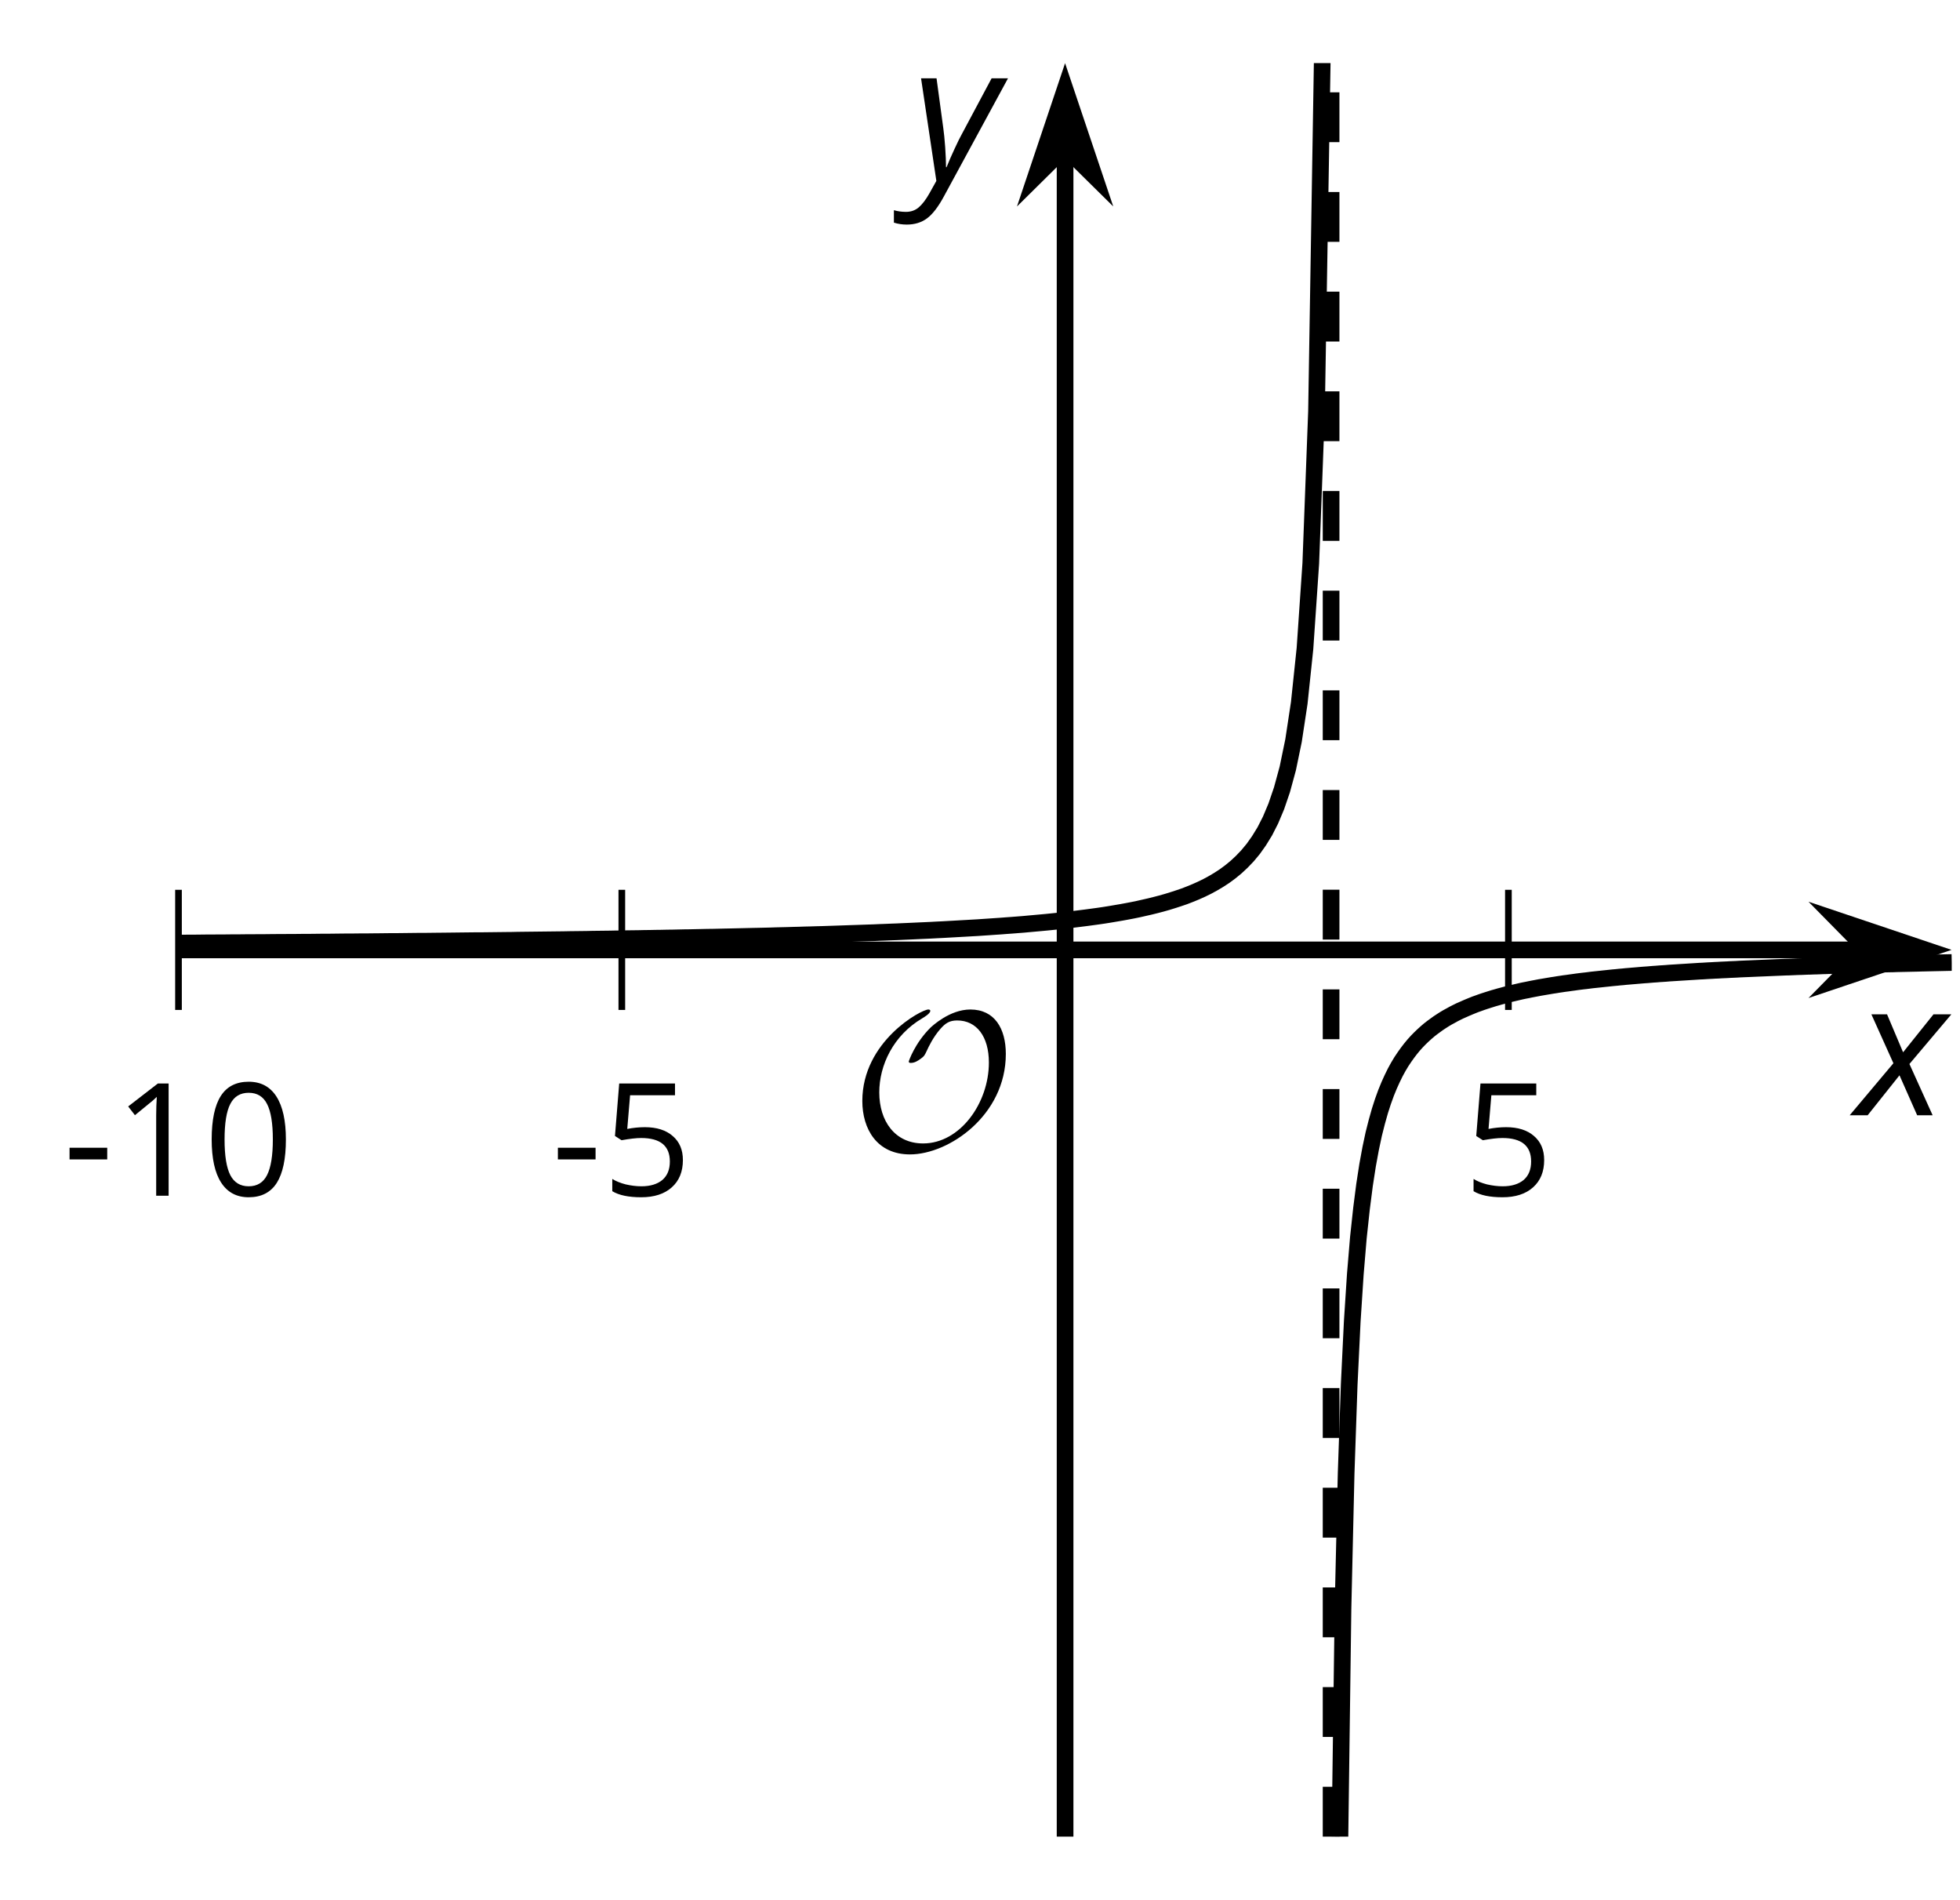 <?xml version='1.0' encoding='UTF-8'?>
<!-- This file was generated by dvisvgm 2.1.3 -->
<svg height='113.938pt' version='1.1' viewBox='-72 -72 117.574 113.938' width='117.574pt' xmlns='http://www.w3.org/2000/svg' xmlns:xlink='http://www.w3.org/1999/xlink'>
<defs>
<clipPath id='clip1'>
<path d='M-61.293 38.152H45.078V-68.215H-61.293Z'/>
</clipPath>
<path d='M9.289 -5.762C9.289 -7.281 8.62 -8.428 7.161 -8.428C5.918 -8.428 4.866 -7.424 4.782 -7.352C3.826 -6.408 3.467 -5.332 3.467 -5.308C3.467 -5.236 3.527 -5.224 3.587 -5.224C3.814 -5.224 4.005 -5.344 4.184 -5.475C4.399 -5.631 4.411 -5.667 4.543 -5.942C4.651 -6.181 4.926 -6.767 5.368 -7.269C5.655 -7.592 5.894 -7.771 6.372 -7.771C7.532 -7.771 8.273 -6.814 8.273 -5.248C8.273 -2.809 6.539 -0.395 4.328 -0.395C2.63 -0.395 1.698 -1.745 1.698 -3.455C1.698 -5.081 2.534 -6.874 4.28 -7.902C4.399 -7.974 4.758 -8.189 4.758 -8.345C4.758 -8.428 4.663 -8.428 4.639 -8.428C4.22 -8.428 0.681 -6.528 0.681 -2.941C0.681 -1.267 1.554 0.263 3.539 0.263C5.87 0.263 9.289 -2.08 9.289 -5.762Z' id='g5-79'/>
<path d='M0.387 -2.178H2.647V-2.878H0.387V-2.178Z' id='g7-13'/>
<path d='M4.922 -3.375C4.922 -4.498 4.733 -5.355 4.355 -5.948C3.973 -6.542 3.421 -6.837 2.689 -6.837C1.938 -6.837 1.381 -6.552 1.018 -5.985S0.47 -4.549 0.47 -3.375C0.47 -2.238 0.658 -1.377 1.036 -0.792C1.413 -0.203 1.966 0.092 2.689 0.092C3.444 0.092 4.006 -0.193 4.374 -0.769C4.738 -1.344 4.922 -2.21 4.922 -3.375ZM1.243 -3.375C1.243 -4.355 1.358 -5.064 1.588 -5.506C1.819 -5.953 2.187 -6.174 2.689 -6.174C3.2 -6.174 3.568 -5.948 3.794 -5.497C4.024 -5.051 4.139 -4.342 4.139 -3.375S4.024 -1.699 3.794 -1.243C3.568 -0.792 3.2 -0.566 2.689 -0.566C2.187 -0.566 1.819 -0.792 1.588 -1.234C1.358 -1.685 1.243 -2.394 1.243 -3.375Z' id='g7-16'/>
<path d='M3.292 0V-6.731H2.647L0.866 -5.355L1.271 -4.83C1.92 -5.359 2.288 -5.658 2.366 -5.727S2.518 -5.866 2.583 -5.93C2.56 -5.576 2.546 -5.198 2.546 -4.797V0H3.292Z' id='g7-17'/>
<path d='M2.564 -4.111C2.215 -4.111 1.865 -4.075 1.51 -4.006L1.68 -6.027H4.374V-6.731H1.027L0.773 -3.582L1.169 -3.329C1.657 -3.416 2.049 -3.462 2.339 -3.462C3.49 -3.462 4.065 -2.993 4.065 -2.053C4.065 -1.57 3.913 -1.202 3.619 -0.948C3.315 -0.695 2.896 -0.566 2.357 -0.566C2.049 -0.566 1.731 -0.608 1.413 -0.681C1.096 -0.764 0.829 -0.87 0.612 -1.008V-0.272C1.013 -0.028 1.588 0.092 2.348 0.092C3.126 0.092 3.739 -0.106 4.18 -0.502C4.627 -0.898 4.848 -1.446 4.848 -2.141C4.848 -2.753 4.646 -3.232 4.236 -3.582C3.831 -3.936 3.273 -4.111 2.564 -4.111Z' id='g7-21'/>
<path d='M2.58 -2.398L3.641 0H4.569L3.177 -3.077L5.691 -6.055H4.619L2.796 -3.779L1.834 -6.055H0.895L2.215 -3.122L-0.409 0H0.669L2.58 -2.398Z' id='g4-88'/>
<path d='M0.541 -6.055L1.459 0.099L1.039 0.851C0.834 1.215 0.624 1.492 0.409 1.68C0.199 1.862 -0.061 1.956 -0.365 1.956C-0.613 1.956 -0.856 1.923 -1.088 1.856V2.602C-0.84 2.68 -0.58 2.718 -0.315 2.718C0.155 2.718 0.558 2.597 0.895 2.348S1.569 1.663 1.912 1.028L5.757 -6.055H4.774L2.978 -2.691C2.884 -2.53 2.746 -2.243 2.553 -1.829S2.199 -1.044 2.072 -0.724H2.039C2.039 -1.028 2.022 -1.425 1.989 -1.923C1.95 -2.414 1.917 -2.79 1.878 -3.044L1.47 -6.055H0.541Z' id='g4-89'/>
</defs>
<g id='page1'>
<path d='M-61.293 -11.43V-18.633M-34.699 -11.43V-18.633M18.484 -11.43V-18.633' fill='none' stroke='#000000' stroke-linejoin='bevel' stroke-miterlimit='10.037' stroke-width='0.4'/>
<path d='M-61.293 -15.031H39.781' fill='none' stroke='#000000' stroke-linejoin='bevel' stroke-miterlimit='10.037' stroke-width='1'/>
<path d='M43.5 -15.031L38.312 -16.777L40.031 -15.031L38.312 -13.285Z'/>
<path d='M43.5 -15.031L38.312 -16.777L40.031 -15.031L38.312 -13.285Z' fill='none' stroke='#000000' stroke-miterlimit='10.037' stroke-width='1'/>
<path d='M-8.109 38.152V-62.922' fill='none' stroke='#000000' stroke-linejoin='bevel' stroke-miterlimit='10.037' stroke-width='1'/>
<path d='M-8.109 -66.641L-9.852 -61.449L-8.109 -63.172L-6.363 -61.449Z'/>
<path d='M-8.109 -66.641L-9.852 -61.449L-8.109 -63.172L-6.363 -61.449Z' fill='none' stroke='#000000' stroke-miterlimit='10.037' stroke-width='1'/>
<g transform='matrix(1 0 0 1 -17.632 -34.653)'>
<use x='-50.583' xlink:href='#g7-13' y='34.367'/>
<use x='-47.545' xlink:href='#g7-17' y='34.367'/>
<use x='-42.14' xlink:href='#g7-16' y='34.367'/>
</g>
<g transform='matrix(1 0 0 1 11.662 -34.653)'>
<use x='-50.583' xlink:href='#g7-13' y='34.367'/>
<use x='-47.545' xlink:href='#g7-21' y='34.367'/>
</g>
<g transform='matrix(1 0 0 1 66.365 -34.653)'>
<use x='-50.583' xlink:href='#g7-21' y='34.367'/>
</g>
<path clip-path='url(#clip1)' d='M-61.293 -15.441H-60.945L-60.602 -15.445H-60.258L-59.914 -15.449L-59.566 -15.453H-59.223L-58.879 -15.457H-58.535L-58.188 -15.461H-57.844L-57.5 -15.465L-57.156 -15.469H-56.809L-56.465 -15.473H-56.121L-55.773 -15.477L-55.43 -15.48H-55.086L-54.742 -15.484H-54.395L-54.051 -15.488L-53.707 -15.492H-53.363L-53.016 -15.496L-52.672 -15.5H-52.328L-51.984 -15.504L-51.637 -15.508L-51.293 -15.512H-50.949L-50.605 -15.516L-50.258 -15.52H-49.914L-49.57 -15.524L-49.227 -15.527L-48.879 -15.531L-48.535 -15.535H-48.191L-47.848 -15.539L-47.5 -15.543L-47.156 -15.547L-46.812 -15.551H-46.465L-46.121 -15.555L-45.777 -15.559L-45.434 -15.562L-45.086 -15.566L-44.742 -15.57L-44.398 -15.574L-44.055 -15.578L-43.707 -15.582L-43.363 -15.586H-43.02L-42.676 -15.59L-42.328 -15.594L-41.984 -15.598L-41.641 -15.602L-41.297 -15.605L-40.949 -15.613L-40.605 -15.617L-40.262 -15.621L-39.918 -15.625L-39.57 -15.629L-39.227 -15.633L-38.883 -15.637L-38.535 -15.641L-38.191 -15.645L-37.848 -15.652L-37.504 -15.656L-37.156 -15.66L-36.812 -15.664L-36.469 -15.672L-36.125 -15.676L-35.777 -15.68L-35.434 -15.684L-35.09 -15.691L-34.746 -15.695L-34.398 -15.703L-34.055 -15.707L-33.711 -15.711L-33.367 -15.719L-33.02 -15.723L-32.676 -15.73L-32.332 -15.734L-31.988 -15.742L-31.641 -15.746L-31.297 -15.754L-30.953 -15.762L-30.605 -15.766L-30.262 -15.774L-29.918 -15.781L-29.574 -15.789L-29.227 -15.793L-28.883 -15.801L-28.539 -15.809L-28.195 -15.816L-27.848 -15.824L-27.504 -15.832L-27.16 -15.84L-26.816 -15.848L-26.469 -15.855L-26.125 -15.863L-25.781 -15.871L-25.438 -15.883L-25.09 -15.891L-24.746 -15.899L-24.402 -15.91L-24.059 -15.918L-23.711 -15.93L-23.367 -15.938L-23.023 -15.949L-22.68 -15.957L-22.332 -15.969L-21.988 -15.98L-21.645 -15.992L-21.297 -16.004L-20.953 -16.016L-20.609 -16.027L-20.266 -16.039L-19.918 -16.051L-19.574 -16.062L-19.23 -16.078L-18.887 -16.09L-18.539 -16.105L-18.195 -16.117L-17.852 -16.133L-17.508 -16.148L-17.16 -16.164L-16.816 -16.18L-16.473 -16.195L-16.129 -16.211L-15.781 -16.23L-15.438 -16.246L-15.094 -16.266L-14.75 -16.285L-14.402 -16.305L-14.059 -16.324L-13.715 -16.344L-13.367 -16.363L-13.024 -16.387L-12.68 -16.41L-12.336 -16.434L-11.988 -16.457L-11.645 -16.484L-11.301 -16.508L-10.957 -16.535L-10.609 -16.562L-10.266 -16.594L-9.922 -16.625L-9.578 -16.656L-9.23 -16.688L-8.887 -16.723L-8.543 -16.758L-8.199 -16.793L-7.852 -16.832L-7.508 -16.875L-7.164 -16.918L-6.82 -16.961L-6.473 -17.008L-6.129 -17.055L-5.785 -17.105L-5.441 -17.16L-5.094 -17.219L-4.75 -17.277L-4.406 -17.34L-4.059 -17.406L-3.715 -17.477L-3.371 -17.555L-3.027 -17.633L-2.68 -17.719L-2.336 -17.809L-1.992 -17.906L-1.649 -18.012L-1.301 -18.125L-0.957 -18.242L-0.613 -18.375L-0.27 -18.516L0.078 -18.672L0.422 -18.84L0.766 -19.027L1.109 -19.23L1.457 -19.457L1.801 -19.711L2.144 -19.992L2.488 -20.312L2.836 -20.676L3.18 -21.09L3.523 -21.574L3.871 -22.141L4.215 -22.816L4.559 -23.633L4.902 -24.637L5.25 -25.914L5.594 -27.578L5.938 -29.84L6.281 -33.105L6.629 -38.207L6.973 -47.332L7.316 -68.305' fill='none' stroke='#000000' stroke-linejoin='bevel' stroke-miterlimit='10.037' stroke-width='1'/>
<path clip-path='url(#clip1)' d='M8.379 38.152L8.562 24.461L8.75 16.375L8.934 11.035L9.117 7.25L9.301 4.422L9.484 2.234L9.672 0.488L9.855 -0.938L10.039 -2.125L10.223 -3.125L10.406 -3.984L10.594 -4.727L10.777 -5.375L10.961 -5.945L11.145 -6.453L11.332 -6.91L11.516 -7.316L11.699 -7.688L11.883 -8.024L12.066 -8.328L12.254 -8.609L12.438 -8.867L12.621 -9.105L12.805 -9.328L12.988 -9.531L13.176 -9.723L13.359 -9.899L13.543 -10.066L13.726 -10.223L13.91 -10.367L14.098 -10.504L14.281 -10.637L14.465 -10.758L14.648 -10.875L14.832 -10.984L15.02 -11.086L15.203 -11.188L15.387 -11.281L15.57 -11.371L15.758 -11.453L15.941 -11.535L16.125 -11.613L16.309 -11.688L16.492 -11.762L16.68 -11.828L16.863 -11.895L17.047 -11.957L17.23 -12.016L17.414 -12.074L17.602 -12.133L17.785 -12.184L17.969 -12.238L18.152 -12.285L18.336 -12.336L18.523 -12.383L18.707 -12.426L18.891 -12.469L19.074 -12.512L19.258 -12.555L19.445 -12.594L19.629 -12.629L19.812 -12.668L19.996 -12.703L20.18 -12.738L20.367 -12.774L20.551 -12.805L20.734 -12.836L20.918 -12.867L21.105 -12.899L21.289 -12.926L21.473 -12.957L21.656 -12.984L21.84 -13.012L22.027 -13.035L22.211 -13.062L22.395 -13.086L22.578 -13.113L22.762 -13.137L22.949 -13.16L23.133 -13.18L23.316 -13.203L23.5 -13.227L23.684 -13.246L23.871 -13.266L24.055 -13.285L24.238 -13.305L24.422 -13.324L24.605 -13.344L24.793 -13.363L24.977 -13.379L25.16 -13.399L25.344 -13.414L25.531 -13.434L25.715 -13.449L25.898 -13.465L26.082 -13.48L26.266 -13.496L26.453 -13.512L26.637 -13.527L26.82 -13.539L27.004 -13.555L27.188 -13.57L27.375 -13.582L27.559 -13.598L27.742 -13.609L27.926 -13.621L28.109 -13.637L28.297 -13.649L28.48 -13.66L28.664 -13.672L28.848 -13.684L29.031 -13.695L29.219 -13.707L29.402 -13.719L29.586 -13.73L29.77 -13.742L29.957 -13.754L30.141 -13.762L30.324 -13.774L30.508 -13.785L30.691 -13.793L30.879 -13.805L31.062 -13.812L31.246 -13.824L31.43 -13.832L31.613 -13.84L31.801 -13.852L31.984 -13.859L32.168 -13.867L32.352 -13.879L32.535 -13.887L32.723 -13.895L32.906 -13.902L33.09 -13.91L33.273 -13.918L33.457 -13.926L33.645 -13.934L33.828 -13.941L34.012 -13.949L34.195 -13.957L34.383 -13.965L34.566 -13.973L34.75 -13.98L34.934 -13.988L35.117 -13.996L35.305 -14L35.488 -14.008L35.672 -14.016L35.855 -14.024L36.039 -14.027L36.227 -14.035L36.41 -14.043L36.594 -14.047L36.777 -14.055L36.961 -14.059L37.148 -14.066L37.332 -14.074L37.516 -14.078L37.699 -14.086L37.883 -14.09L38.07 -14.098L38.254 -14.102L38.438 -14.105L38.621 -14.113L38.808 -14.117L38.992 -14.125L39.175 -14.129L39.359 -14.133L39.543 -14.141L39.73 -14.145L39.914 -14.149L40.097 -14.156L40.281 -14.16L40.464 -14.164L40.652 -14.168L40.836 -14.176L41.019 -14.18L41.203 -14.184L41.386 -14.188L41.574 -14.191L41.757 -14.199L41.941 -14.203L42.125 -14.207L42.308 -14.211L42.496 -14.215L42.679 -14.219L42.863 -14.223L43.046 -14.227L43.23 -14.234L43.418 -14.238L43.601 -14.242L43.785 -14.246L43.968 -14.25L44.156 -14.254L44.339 -14.258L44.523 -14.262L44.707 -14.266L44.89 -14.27L45.078 -14.274' fill='none' stroke='#000000' stroke-linejoin='bevel' stroke-miterlimit='10.037' stroke-width='1'/>
<path clip-path='url(#clip1)' d='M7.848 38.152V-68.215' fill='none' stroke='#000000' stroke-dasharray='2.989,2.989' stroke-linejoin='bevel' stroke-miterlimit='10.037' stroke-width='1'/>
<g transform='matrix(1 0 0 1 29.63 -37.394)'>
<use x='-50.583' xlink:href='#g5-79' y='34.367'/>
</g>
<g transform='matrix(1 0 0 1 89.947 -39.477)'>
<use x='-50.583' xlink:href='#g4-88' y='34.367'/>
</g>
<g transform='matrix(1 0 0 1 33.293 -95.616)'>
<use x='-50.583' xlink:href='#g4-89' y='34.367'/>
</g>
</g>
</svg>